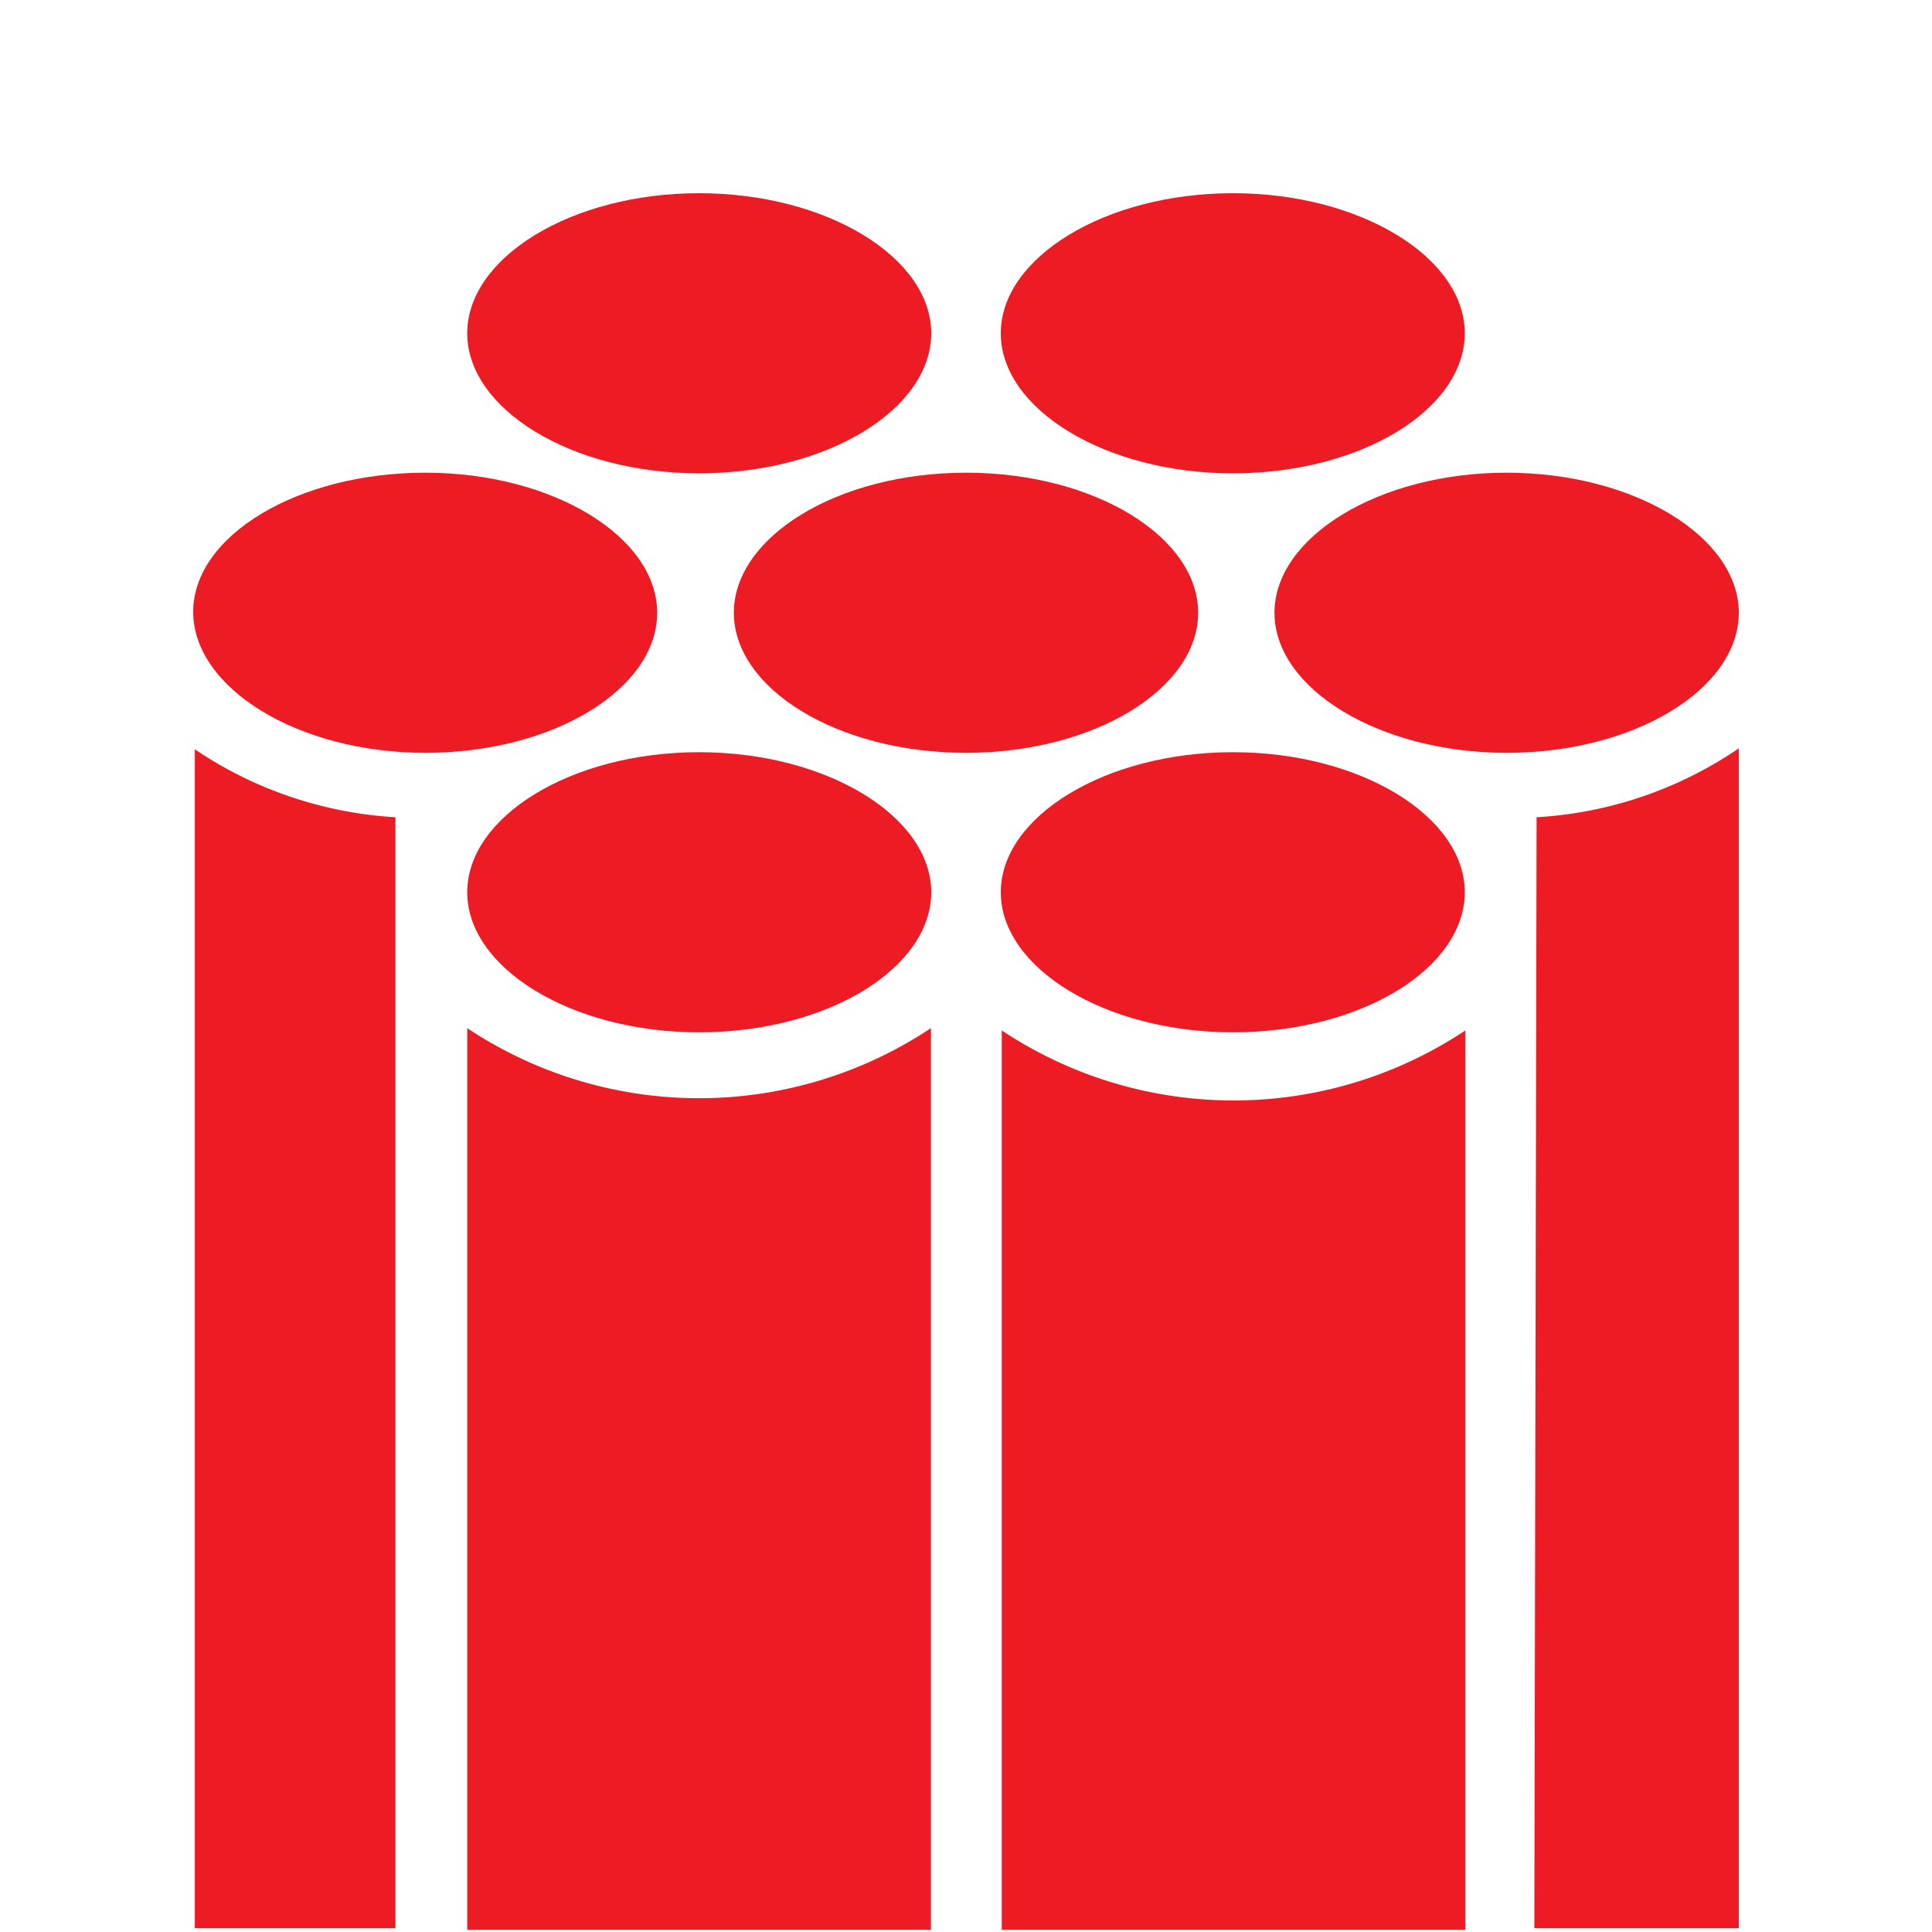 <svg id="Camada_1" data-name="Camada 1" xmlns="http://www.w3.org/2000/svg" viewBox="0 0 60 60"><defs><style>.cls-1{fill:#ed1c24;fill-rule:evenodd;}</style></defs><path class="cls-1" d="M21.71,14.7c4,0,7.21-2,7.21-4.35S25.68,6,21.71,6s-7.2,2-7.2,4.35S17.74,14.7,21.71,14.7Z"/><path class="cls-1" d="M38.29,14.7c4,0,7.2-2,7.2-4.35S42.26,6,38.29,6s-7.21,2-7.21,4.35S34.32,14.7,38.29,14.7Z"/><path class="cls-1" d="M21.71,32.06c4,0,7.21-2,7.21-4.35s-3.24-4.35-7.21-4.35-7.2,2-7.2,4.35S17.74,32.06,21.71,32.06Z"/><path class="cls-1" d="M38.29,32.06c4,0,7.2-2,7.2-4.35s-3.23-4.35-7.2-4.35-7.21,2-7.21,4.35S34.32,32.06,38.29,32.06Z"/><path class="cls-1" d="M30,23.38c4,0,7.21-2,7.21-4.35S34,14.68,30,14.68s-7.21,2-7.21,4.35S26,23.38,30,23.38Z"/><path class="cls-1" d="M13.21,23.38c4,0,7.2-2,7.2-4.35s-3.23-4.35-7.2-4.35S6,16.64,6,19,9.24,23.38,13.21,23.38Z"/><path class="cls-1" d="M46.79,23.38c4,0,7.21-2,7.21-4.35s-3.24-4.35-7.21-4.35-7.21,2-7.21,4.35S42.82,23.38,46.79,23.38Z"/><path class="cls-1" d="M54,23.24V59.88H47.65l.07-34.5A12.41,12.41,0,0,0,54,23.24ZM12.31,59.88H6.05V23.27a12.42,12.42,0,0,0,6.23,2.11l0,34.5Zm16.6-27.95v28H14.51v-28a13,13,0,0,0,14.4,0Zm16.6,0v28H31.11V32a13,13,0,0,0,14.4,0Z"/></svg>